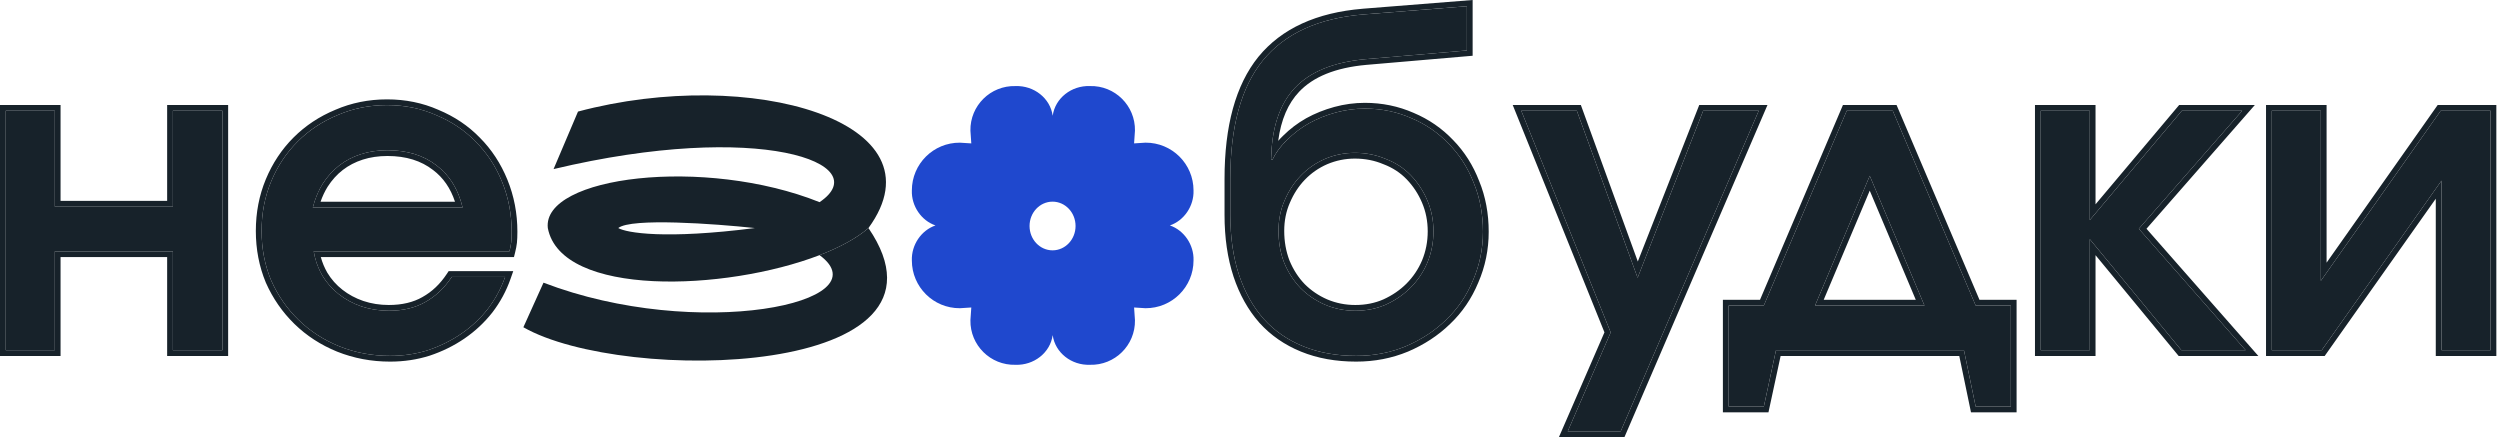 <svg width="183" height="32" viewBox="0 0 183 32" fill="none" xmlns="http://www.w3.org/2000/svg">
<path d="M0.422 25.636V8.108H4.013V15.126H12.656V8.108H16.279V25.636H12.656V18.396H4.013V25.636H0.422Z" fill="#17222A"/>
<path d="M33.068 20.27H36.976C36.68 21.116 36.256 21.899 35.705 22.619C35.154 23.318 34.508 23.921 33.767 24.429C33.025 24.937 32.209 25.339 31.32 25.636C30.451 25.911 29.529 26.049 28.555 26.049C27.241 26.049 26.002 25.816 24.837 25.35C23.693 24.884 22.697 24.239 21.85 23.413C21.002 22.587 20.335 21.624 19.848 20.524C19.381 19.402 19.148 18.195 19.148 16.904C19.148 15.612 19.381 14.406 19.848 13.284C20.314 12.162 20.96 11.188 21.786 10.363C22.612 9.537 23.587 8.891 24.71 8.426C25.832 7.939 27.04 7.695 28.332 7.695C29.625 7.695 30.822 7.939 31.924 8.426C33.046 8.891 34.01 9.537 34.815 10.363C35.642 11.188 36.288 12.172 36.754 13.316C37.22 14.459 37.453 15.676 37.453 16.967C37.453 17.264 37.442 17.518 37.421 17.729C37.4 17.92 37.358 18.142 37.294 18.396H22.962C23.068 19.031 23.28 19.624 23.597 20.174C23.915 20.703 24.318 21.159 24.805 21.54C25.292 21.921 25.843 22.217 26.457 22.429C27.093 22.64 27.76 22.746 28.46 22.746C29.498 22.746 30.387 22.535 31.129 22.111C31.892 21.688 32.538 21.074 33.068 20.27ZM22.898 15.189H33.862C33.544 13.855 32.909 12.829 31.955 12.109C31.002 11.368 29.805 10.998 28.364 10.998C27.665 10.998 27.019 11.093 26.426 11.283C25.832 11.474 25.303 11.749 24.837 12.109C24.371 12.469 23.968 12.913 23.629 13.443C23.311 13.951 23.068 14.533 22.898 15.189Z" fill="#17222A"/>
<path d="M93.045 11.665L93.14 11.696C93.394 11.167 93.755 10.68 94.221 10.236C94.687 9.77 95.216 9.368 95.81 9.029C96.424 8.69 97.081 8.426 97.78 8.235C98.479 8.045 99.189 7.949 99.909 7.949C101.117 7.949 102.25 8.182 103.309 8.648C104.369 9.092 105.29 9.728 106.074 10.553C106.858 11.357 107.462 12.31 107.886 13.411C108.33 14.491 108.553 15.676 108.553 16.967C108.553 18.216 108.309 19.402 107.822 20.524C107.356 21.645 106.699 22.609 105.852 23.413C105.025 24.218 104.04 24.863 102.896 25.35C101.773 25.816 100.566 26.049 99.273 26.049C97.833 26.049 96.54 25.816 95.397 25.35C94.252 24.884 93.288 24.218 92.505 23.35C91.721 22.46 91.117 21.381 90.693 20.111C90.269 18.82 90.058 17.359 90.058 15.729V13.093C90.058 9.283 90.852 6.393 92.441 4.425C94.051 2.456 96.498 1.334 99.782 1.059L107.377 0.456V3.694L99.973 4.329C97.642 4.541 95.915 5.24 94.793 6.425C93.67 7.611 93.087 9.357 93.045 11.665ZM99.21 22.746C100.015 22.746 100.757 22.598 101.434 22.302C102.134 21.984 102.737 21.571 103.246 21.063C103.776 20.534 104.189 19.92 104.485 19.222C104.782 18.502 104.93 17.74 104.93 16.936C104.93 16.131 104.782 15.38 104.485 14.681C104.189 13.982 103.786 13.368 103.278 12.839C102.769 12.31 102.155 11.908 101.434 11.633C100.735 11.336 99.983 11.188 99.178 11.188C98.415 11.188 97.685 11.336 96.985 11.633C96.308 11.929 95.714 12.342 95.206 12.871C94.719 13.379 94.327 13.982 94.03 14.681C93.733 15.358 93.585 16.099 93.585 16.904C93.585 17.729 93.723 18.502 93.998 19.222C94.295 19.941 94.697 20.566 95.206 21.095C95.714 21.603 96.308 22.005 96.985 22.302C97.685 22.598 98.426 22.746 99.21 22.746Z" fill="#17222A"/>
<path d="M114.757 31.574L117.903 24.334L111.357 8.108H115.424L119.873 20.333L124.672 8.108H128.74L118.634 31.574H114.757Z" fill="#17222A"/>
<path d="M126.538 29.764V22.365H129.112L135.181 8.108H138.55L144.62 22.365H147.194V29.764H144.62L143.762 25.636H130.002L129.112 29.764H126.538ZM132.862 22.365H140.87L136.866 12.871L132.862 22.365Z" fill="#17222A"/>
<path d="M149.381 25.636V8.108H152.972V16.11L159.709 8.108H164.127L156.563 16.745L164.381 25.636H159.678L152.972 17.507V25.636H149.381Z" fill="#17222A"/>
<path d="M166.295 25.636V8.108H169.886V20.555L178.657 8.108H182.311V25.636H178.72V13.22L169.949 25.636H166.295Z" fill="#17222A"/>
<path fill-rule="evenodd" clip-rule="evenodd" d="M0 26.057V7.687H4.433V14.705H12.235V7.687H16.7V26.057H12.235V18.817H4.433V26.057H0ZM4.013 18.396H12.656V25.636H16.279V8.108H12.656V15.126H4.013V8.108H0.422V25.636H4.013V18.396ZM32.84 19.849H37.569L37.373 20.409C37.062 21.298 36.617 22.121 36.039 22.875L36.037 22.878L36.035 22.88C35.458 23.612 34.78 24.245 34.004 24.777C33.229 25.308 32.377 25.727 31.452 26.035L31.449 26.036L31.446 26.037C30.534 26.326 29.569 26.47 28.554 26.47C27.19 26.47 25.897 26.228 24.68 25.741L24.677 25.74C23.485 25.255 22.443 24.58 21.555 23.715C20.669 22.851 19.971 21.843 19.462 20.694L19.46 20.69L19.458 20.685C18.969 19.509 18.727 18.247 18.727 16.904C18.727 15.561 18.969 14.299 19.458 13.123C19.945 11.952 20.621 10.931 21.488 10.065C22.354 9.2 23.374 8.524 24.545 8.038C25.722 7.528 26.986 7.274 28.332 7.274C29.677 7.274 30.931 7.528 32.089 8.039C33.258 8.525 34.269 9.2 35.114 10.067C35.981 10.934 36.657 11.966 37.143 13.157C37.631 14.353 37.873 15.624 37.873 16.967C37.873 17.273 37.862 17.541 37.84 17.771L37.839 17.774L37.839 17.776C37.815 17.991 37.769 18.232 37.702 18.498L37.622 18.817H23.483C23.593 19.219 23.751 19.6 23.959 19.961C24.25 20.444 24.618 20.86 25.064 21.208C25.512 21.559 26.02 21.833 26.592 22.03C27.182 22.227 27.804 22.325 28.459 22.325C29.44 22.325 30.254 22.126 30.92 21.746L30.922 21.744L30.924 21.743C31.621 21.356 32.219 20.792 32.715 20.038L32.84 19.849ZM26.457 22.429C25.843 22.217 25.292 21.921 24.805 21.54C24.318 21.159 23.915 20.703 23.597 20.174C23.351 19.747 23.168 19.295 23.049 18.817C23.014 18.679 22.986 18.539 22.962 18.396H37.294C37.358 18.142 37.4 17.92 37.421 17.729C37.442 17.518 37.453 17.264 37.453 16.967C37.453 15.676 37.22 14.459 36.754 13.316C36.288 12.172 35.642 11.188 34.815 10.363C34.01 9.537 33.046 8.891 31.924 8.426C30.822 7.939 29.625 7.695 28.332 7.695C27.04 7.695 25.832 7.939 24.71 8.426C23.587 8.891 22.612 9.537 21.786 10.363C20.96 11.188 20.314 12.162 19.848 13.284C19.381 14.406 19.148 15.612 19.148 16.904C19.148 18.195 19.381 19.402 19.848 20.524C20.335 21.624 21.002 22.587 21.85 23.413C22.697 24.239 23.693 24.884 24.837 25.35C26.002 25.816 27.241 26.049 28.555 26.049C29.529 26.049 30.451 25.911 31.32 25.636C32.209 25.339 33.025 24.937 33.767 24.429C34.508 23.921 35.154 23.318 35.705 22.619C36.164 22.02 36.533 21.378 36.816 20.691C36.873 20.552 36.927 20.412 36.976 20.27H33.068C32.538 21.074 31.892 21.688 31.129 22.111C30.387 22.535 29.498 22.746 28.46 22.746C27.76 22.746 27.093 22.64 26.457 22.429ZM31.699 12.443L31.696 12.442C30.83 11.769 29.729 11.419 28.364 11.419C27.703 11.419 27.101 11.509 26.554 11.684C26.004 11.861 25.519 12.114 25.093 12.442C24.669 12.77 24.299 13.178 23.984 13.668C23.779 13.997 23.605 14.364 23.464 14.768H33.306C32.979 13.771 32.441 13.004 31.701 12.445L31.699 12.443ZM33.747 14.768C33.403 13.638 32.806 12.751 31.955 12.109C31.002 11.368 29.805 10.998 28.364 10.998C27.665 10.998 27.019 11.093 26.426 11.283C25.832 11.474 25.303 11.749 24.837 12.109C24.371 12.469 23.968 12.913 23.629 13.443C23.381 13.839 23.177 14.281 23.02 14.768C22.976 14.905 22.935 15.045 22.898 15.189H33.862C33.828 15.045 33.789 14.905 33.747 14.768ZM107.377 3.694L99.973 4.329C97.642 4.541 95.915 5.24 94.793 6.425C93.788 7.485 93.216 8.995 93.076 10.952C93.059 11.179 93.049 11.412 93.044 11.651C93.044 11.655 93.045 11.66 93.045 11.665L93.14 11.696C93.145 11.686 93.149 11.677 93.154 11.667C93.251 11.469 93.362 11.278 93.488 11.092C93.693 10.791 93.938 10.505 94.221 10.236C94.687 9.77 95.216 9.368 95.81 9.029C96.424 8.69 97.081 8.426 97.78 8.235C98.479 8.045 99.189 7.949 99.909 7.949C101.117 7.949 102.25 8.182 103.309 8.648C104.369 9.092 105.29 9.728 106.074 10.553C106.858 11.357 107.462 12.31 107.886 13.411C108.33 14.491 108.553 15.676 108.553 16.967C108.553 18.216 108.309 19.402 107.822 20.524C107.356 21.645 106.699 22.609 105.852 23.413C105.025 24.218 104.04 24.863 102.896 25.35C101.773 25.816 100.566 26.049 99.273 26.049C97.833 26.049 96.54 25.816 95.397 25.35C94.252 24.884 93.288 24.218 92.505 23.35C91.721 22.46 91.117 21.381 90.693 20.111C90.269 18.82 90.058 17.359 90.058 15.729V13.093C90.058 9.283 90.852 6.393 92.441 4.425C94.051 2.456 96.498 1.334 99.782 1.059L107.377 0.456V3.694ZM106.143 23.717C105.277 24.559 104.248 25.232 103.061 25.738L103.059 25.738L103.057 25.739C101.88 26.227 100.617 26.47 99.273 26.47C97.787 26.47 96.439 26.23 95.237 25.74C94.038 25.252 93.02 24.549 92.192 23.632L92.19 23.63L92.188 23.628C91.362 22.692 90.732 21.561 90.293 20.244L90.293 20.242C89.853 18.901 89.636 17.395 89.636 15.729V13.094C89.636 9.234 90.439 6.234 92.113 4.16L92.115 4.158C93.817 2.077 96.384 0.921 99.746 0.64L99.748 0.639L107.797 0V4.081L100.01 4.749C97.739 4.955 96.125 5.631 95.098 6.715C94.292 7.565 93.77 8.753 93.564 10.311C93.677 10.182 93.798 10.057 93.926 9.934C94.419 9.443 94.977 9.019 95.6 8.664L95.603 8.662L95.606 8.66C96.25 8.305 96.938 8.028 97.669 7.829C98.404 7.629 99.15 7.528 99.908 7.528C101.171 7.528 102.361 7.772 103.475 8.261C104.585 8.728 105.554 9.395 106.377 10.261C107.201 11.107 107.833 12.107 108.276 13.255C108.743 14.39 108.973 15.629 108.973 16.967C108.973 18.272 108.719 19.513 108.209 20.688C107.722 21.86 107.033 22.872 106.143 23.717ZM101.277 12.023L101.27 12.021C100.625 11.747 99.93 11.609 99.177 11.609C98.472 11.609 97.798 11.746 97.151 12.02C96.525 12.294 95.978 12.674 95.509 13.163C95.06 13.631 94.695 14.19 94.417 14.846L94.416 14.848L94.415 14.85C94.144 15.47 94.005 16.152 94.005 16.904C94.005 17.68 94.134 18.399 94.389 19.066C94.666 19.737 95.038 20.313 95.506 20.8C95.975 21.268 96.522 21.64 97.151 21.915C97.796 22.188 98.481 22.325 99.209 22.325C99.96 22.325 100.643 22.188 101.262 21.917C101.918 21.619 102.478 21.235 102.948 20.766C103.438 20.276 103.82 19.708 104.096 19.059C104.371 18.393 104.509 17.686 104.509 16.936C104.509 16.184 104.37 15.489 104.097 14.846C103.82 14.193 103.445 13.622 102.973 13.131C102.51 12.649 101.949 12.28 101.284 12.026L101.277 12.023ZM104.485 19.222C104.189 19.92 103.776 20.534 103.246 21.063C102.737 21.571 102.134 21.984 101.434 22.302C100.757 22.598 100.015 22.746 99.21 22.746C98.426 22.746 97.685 22.598 96.985 22.302C96.308 22.005 95.714 21.603 95.206 21.095C94.697 20.566 94.295 19.941 93.998 19.222C93.723 18.502 93.585 17.729 93.585 16.904C93.585 16.099 93.733 15.358 94.03 14.681C94.327 13.982 94.719 13.379 95.206 12.871C95.714 12.342 96.308 11.929 96.985 11.633C97.685 11.336 98.415 11.188 99.178 11.188C99.983 11.188 100.735 11.336 101.434 11.633C102.155 11.908 102.769 12.31 103.278 12.839C103.786 13.368 104.189 13.982 104.485 14.681C104.782 15.38 104.93 16.131 104.93 16.936C104.93 17.74 104.782 18.502 104.485 19.222ZM114.114 31.995L117.446 24.328L110.732 7.687H115.719L119.888 19.143L124.384 7.687H129.379L118.911 31.995H114.114ZM124.672 8.108H128.74L118.634 31.574H114.757L117.903 24.334L111.357 8.108H115.424L119.873 20.333L124.672 8.108ZM126.116 30.185V21.944H128.833L134.903 7.687H138.828L144.897 21.944H147.614V30.185H144.277L143.419 26.057H130.341L129.451 30.185H126.116ZM130.002 25.636H143.762L144.62 29.764H147.194V22.365H144.62L138.55 8.108H135.181L129.112 22.365H126.538V29.764H129.112L130.002 25.636ZM148.96 26.057V7.687H153.393V14.956L159.513 7.687H165.054L157.123 16.744L165.311 26.057H159.478L153.393 18.679V26.057H148.96ZM152.972 17.507L159.678 25.636H164.381L156.563 16.745L164.127 8.108H159.709L152.972 16.11V8.108H149.381V25.636H152.972V17.507ZM165.873 26.057V7.687H170.306V19.227L178.438 7.687H182.732V26.057H178.299V14.546L170.167 26.057H165.873ZM178.72 13.22V25.636H182.311V8.108H178.657L169.886 20.555V8.108H166.295V25.636H169.949L178.72 13.22ZM140.87 22.365L136.866 12.871L132.862 22.365H140.87ZM133.495 21.944H140.235L136.865 13.955L133.495 21.944Z" fill="#17222A"/>
<path fill-rule="evenodd" clip-rule="evenodd" d="M42.31 8.167L40.521 12.377C55.572 8.799 64.202 11.956 59.992 14.798C51.572 11.43 39.679 12.904 40.1 16.693C41.071 21.755 53.081 21.334 59.992 18.676C61.471 18.107 62.717 17.435 63.571 16.693C69.254 8.904 54.94 4.799 42.31 8.167ZM55.256 16.693C52.309 16.377 46.183 15.935 45.257 16.693C45.854 17.043 48.688 17.535 55.256 16.693Z" fill="#17222A"/>
<path d="M63.571 16.693C62.717 17.435 61.471 18.107 59.992 18.676C64.728 22.166 51.046 25.007 39.784 20.692L38.311 23.955C45.678 28.165 71.043 27.639 63.571 16.693Z" fill="#17222A"/>
<path fill-rule="evenodd" clip-rule="evenodd" d="M77.057 8.474C76.878 7.179 75.675 6.252 74.334 6.301C72.504 6.25 71.002 7.736 71.035 9.566L71.099 10.497L70.265 10.444C68.326 10.431 66.748 12 66.748 13.938C66.708 15.083 67.441 16.148 68.477 16.502C67.441 16.856 66.708 17.921 66.748 19.066C66.748 21.005 68.326 22.573 70.265 22.561L71.099 22.508L71.035 23.439C71.002 25.268 72.504 26.755 74.334 26.703C75.675 26.752 76.878 25.826 77.057 24.53C77.235 25.826 78.439 26.752 79.78 26.703C81.609 26.755 83.111 25.268 83.079 23.439L83.015 22.508L83.848 22.561C85.787 22.573 87.366 21.005 87.366 19.066C87.406 17.921 86.672 16.856 85.636 16.502C86.672 16.148 87.406 15.083 87.366 13.938C87.366 11.999 85.787 10.431 83.848 10.443L83.015 10.496L83.079 9.565C83.111 7.735 81.609 6.249 79.78 6.3C78.439 6.251 77.235 7.178 77.057 8.474ZM77.047 18.325C77.977 18.325 78.731 17.527 78.731 16.543C78.731 15.559 77.977 14.761 77.047 14.761C76.117 14.761 75.363 15.559 75.363 16.543C75.363 17.527 76.117 18.325 77.047 18.325Z" fill="#1F48CE"/>
</svg>

